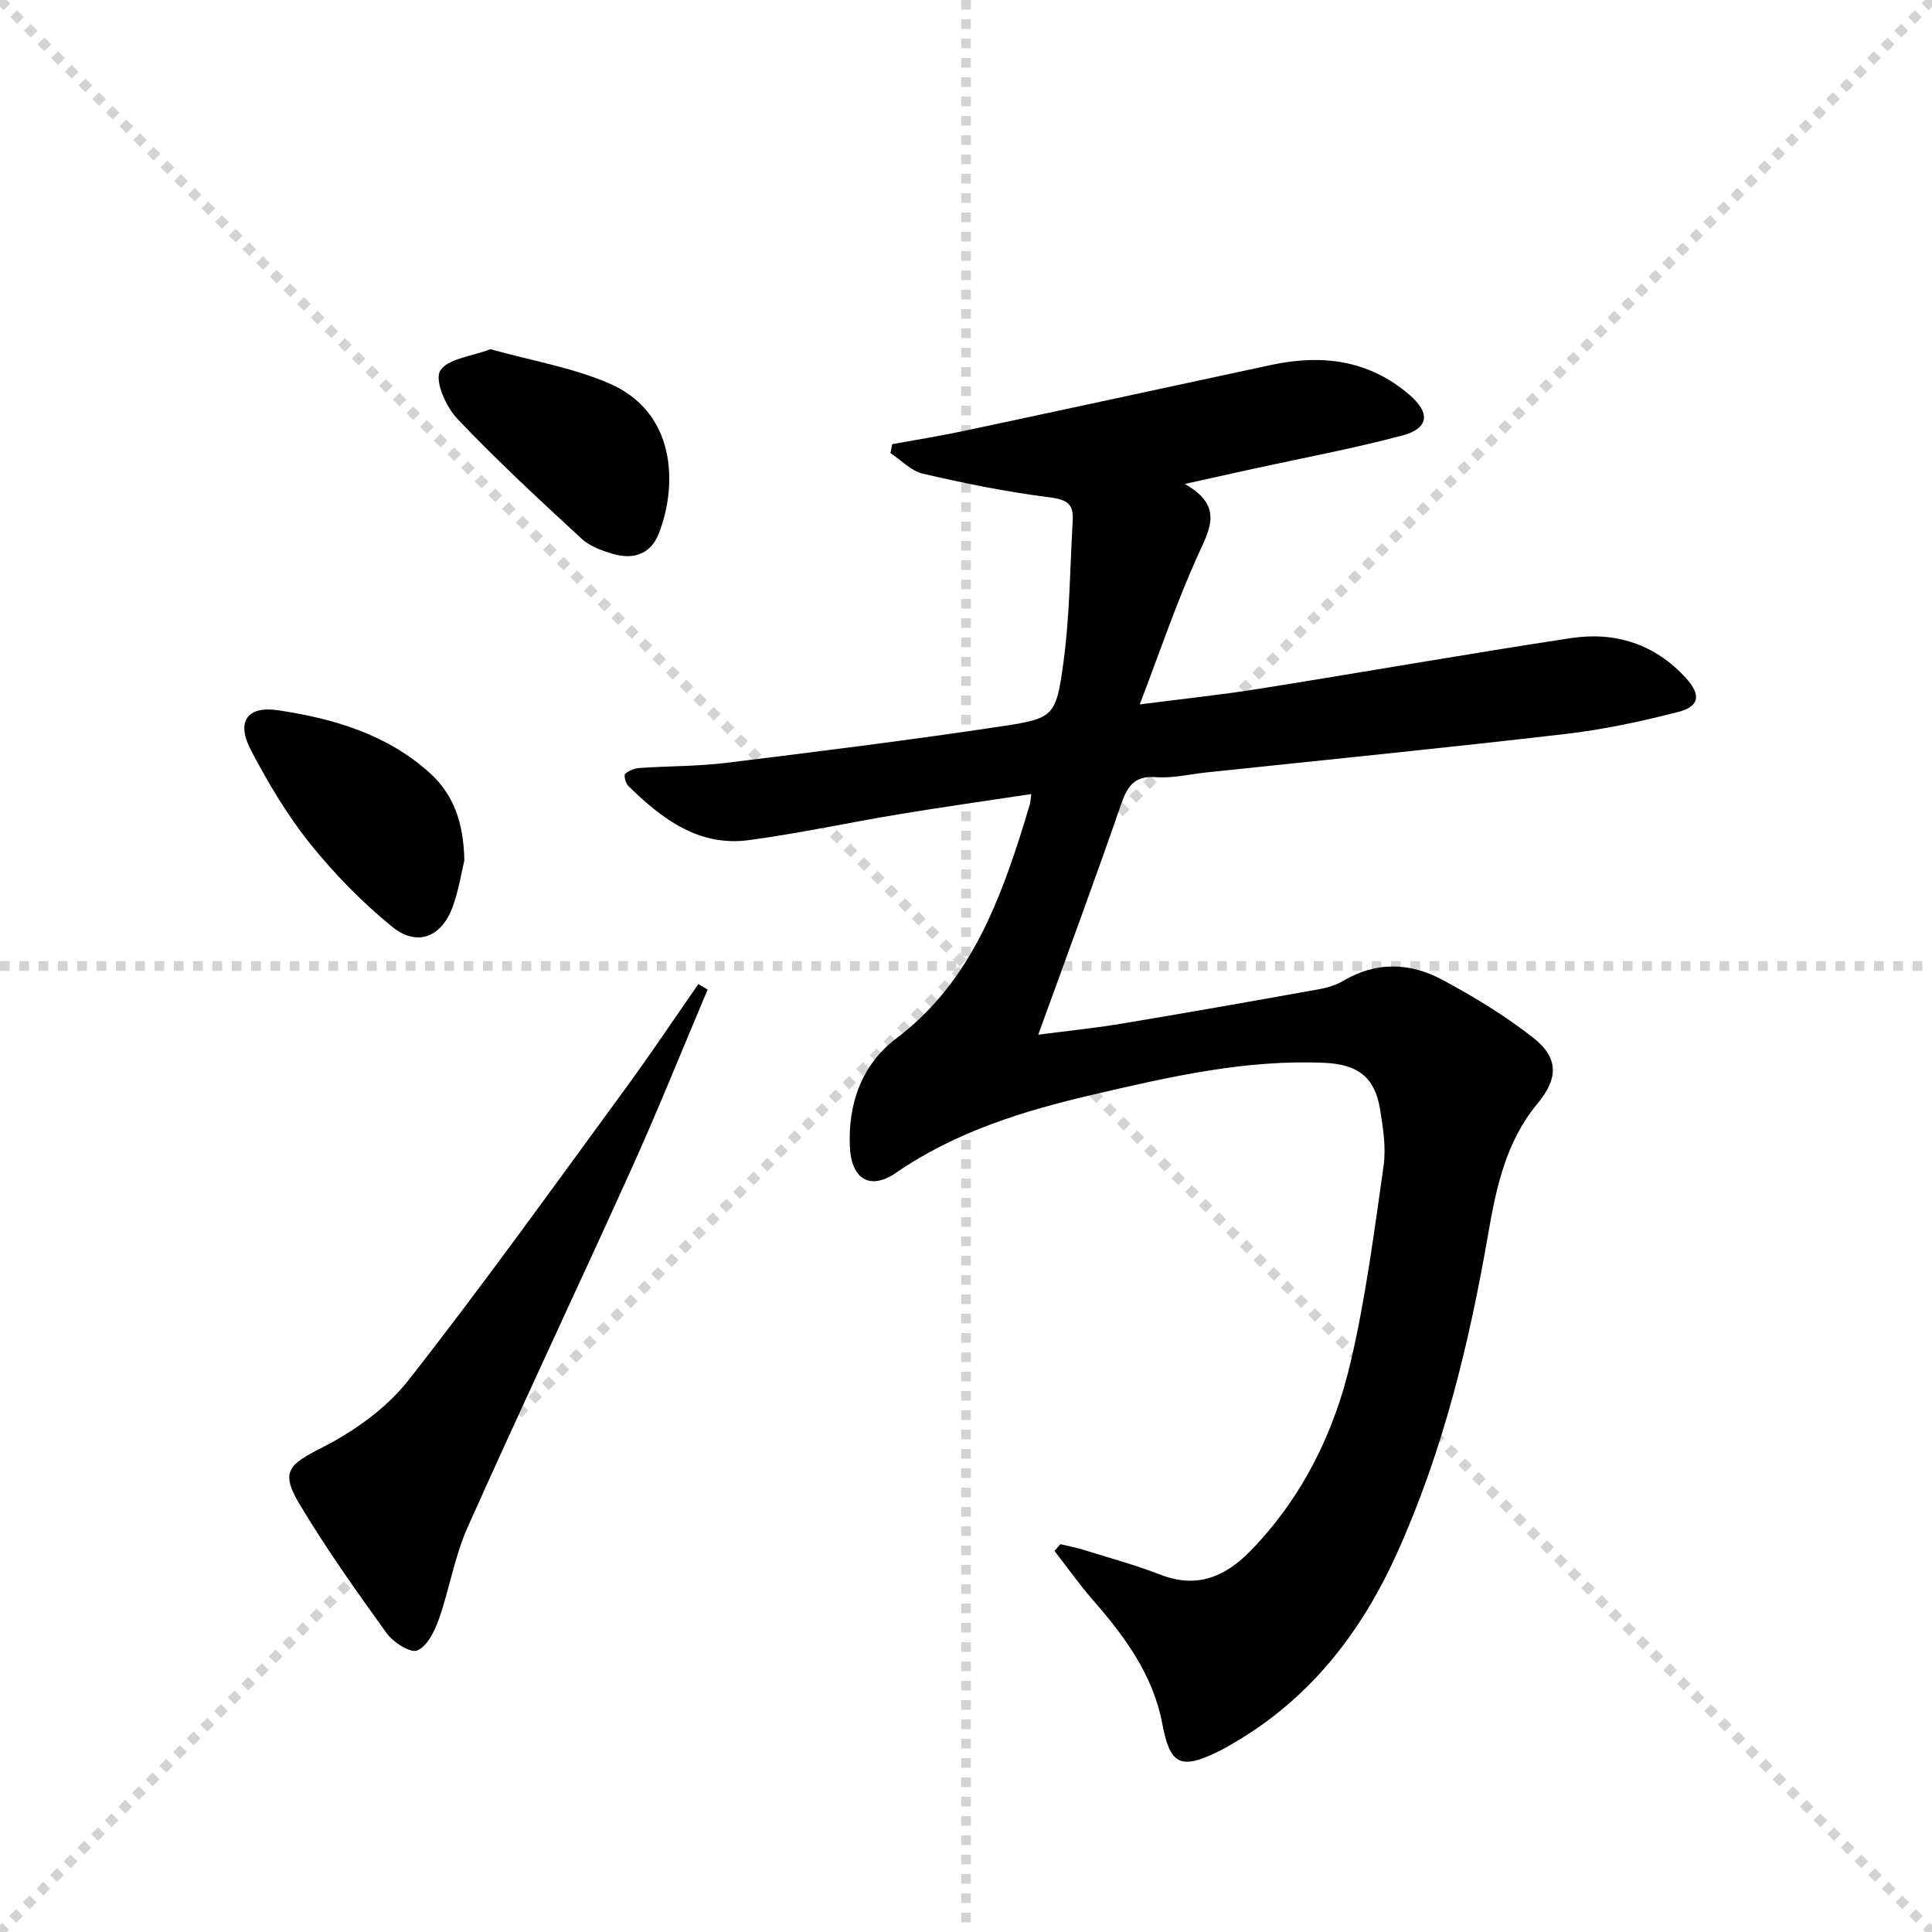 <svg enable-background="new 0 0 400 400" viewBox="0 0 400 400" xmlns="http://www.w3.org/2000/svg"><g stroke="lightgray" stroke-dasharray="1,1" stroke-width="1" transform="scale(2, 2)"><line x1="0" y1="0" x2="200" y2="200"></line><line x1="200" y1="0" x2="0" y2="200"></line><line x1="100" y1="0" x2="100" y2="200"></line><line x1="0" y1="100" x2="200" y2="100"></line></g><path d="m219.54 319.7c1.55.37 3.12.66 4.63 1.13 5.39 1.68 10.87 3.17 16.13 5.21 7.68 2.97 13.54.3 18.8-5.15 10.58-10.96 17.11-24.27 20.52-38.8 3.13-13.36 4.89-27.05 6.83-40.66.55-3.86-.1-7.99-.75-11.9-1.07-6.48-4.57-9.17-11.47-9.48-16.32-.73-32.05 2.88-47.76 6.54-14.44 3.36-28.49 7.64-40.95 16.22-5.38 3.71-9.24 1.3-9.56-5.26-.44-9.05 2.49-17.19 9.6-22.55 14-10.57 20.33-25.46 25.45-41.29.77-2.37 1.48-4.76 2.19-7.14.14-.46.15-.96.32-2.17-9.37 1.42-18.48 2.7-27.56 4.21-10.32 1.71-20.56 3.94-30.91 5.33-10.42 1.4-18.03-4.43-24.97-11.22-.56-.55-.96-2.21-.65-2.5.76-.69 1.96-1.15 3.02-1.22 5.97-.41 11.99-.33 17.91-1.06 18.94-2.33 37.89-4.69 56.76-7.53 11.06-1.66 11.51-2.02 13.04-13.17 1.34-9.79 1.37-19.76 1.94-29.65.21-3.72-1.8-4.24-5.22-4.68-8.67-1.11-17.28-2.86-25.79-4.83-2.44-.57-4.5-2.8-6.73-4.27.12-.62.25-1.24.37-1.86 4.92-.89 9.86-1.67 14.75-2.71 21.25-4.52 42.49-9.13 63.74-13.69 10.46-2.24 20.21-1.03 28.6 6.2 4.38 3.77 4.03 6.96-1.56 8.44-10.23 2.71-20.66 4.65-31.01 6.92-4.21.92-8.41 1.86-13.97 3.09 8.23 4.6 5.12 9.46 2.58 15.09-4.34 9.61-7.71 19.65-11.89 30.55 9.23-1.19 17.09-2.01 24.88-3.26 21.46-3.42 42.87-7.19 64.35-10.46 9.23-1.41 17.5 1.23 23.93 8.35 3.08 3.41 2.72 5.81-1.7 6.94-7.69 1.97-15.52 3.65-23.39 4.56-24.75 2.88-49.54 5.34-74.32 7.96-3.47.37-6.97 1.23-10.4.97-4.74-.35-6.02 2.17-7.34 6-5.37 15.52-11.08 30.92-17.02 47.32 6.16-.8 11.82-1.37 17.41-2.31 13.57-2.26 27.13-4.66 40.67-7.09 1.77-.32 3.62-.88 5.15-1.79 6.81-4.03 13.81-3.72 20.42-.18 6.54 3.51 12.98 7.42 18.81 11.99 5.4 4.24 5.18 8.52.84 13.73-6.42 7.72-8.47 17.22-10.11 26.69-3.94 22.83-9.37 45.2-18.95 66.39-7.21 15.97-17.49 29.39-32.71 38.59-1.42.86-2.85 1.71-4.34 2.44-7.82 3.79-9.91 2.66-11.52-5.84-1.93-10.2-7.88-18.16-14.51-25.76-2.77-3.18-5.21-6.65-7.8-9.98.41-.47.81-.93 1.22-1.4z" fill="#000001"/><path d="m146.51 204.88c-5.23 12.35-10.21 24.8-15.73 37.02-11.22 24.84-22.88 49.48-33.99 74.37-2.68 6.01-3.72 12.72-5.93 18.97-.87 2.48-2.41 5.6-4.47 6.47-1.41.6-4.97-1.68-6.33-3.56-6.31-8.75-12.58-17.58-18.1-26.83-4.01-6.72-2.07-8.15 4.81-11.66 6.61-3.38 13.25-8.11 17.79-13.89 15.5-19.76 30.13-40.2 44.98-60.47 5.18-7.07 10.04-14.37 15.05-21.56z" fill="#000001"/><path d="m96.14 178.13c-.59 2.4-1.15 6.2-2.46 9.73-2.31 6.2-7.37 8.19-12.49 4.01-6.24-5.08-11.99-10.97-17.03-17.25-4.73-5.89-8.65-12.54-12.18-19.25-3.14-5.97-.85-9.29 5.66-8.31 11.38 1.71 22.34 4.92 31.22 12.86 4.99 4.47 7.11 10.23 7.28 18.21z" fill="#000001"/><path d="m101.54 72.3c8.45 2.36 16.88 3.77 24.52 7.05 13.93 5.97 14.26 20.96 10.37 31.04-1.65 4.28-5.19 5.52-9.37 4.33-2.35-.67-4.92-1.59-6.66-3.2-8.76-8.08-17.53-16.19-25.73-24.83-2.33-2.46-4.71-7.83-3.55-9.88 1.42-2.53 6.51-3 10.42-4.51z" fill="#000001"/></svg>